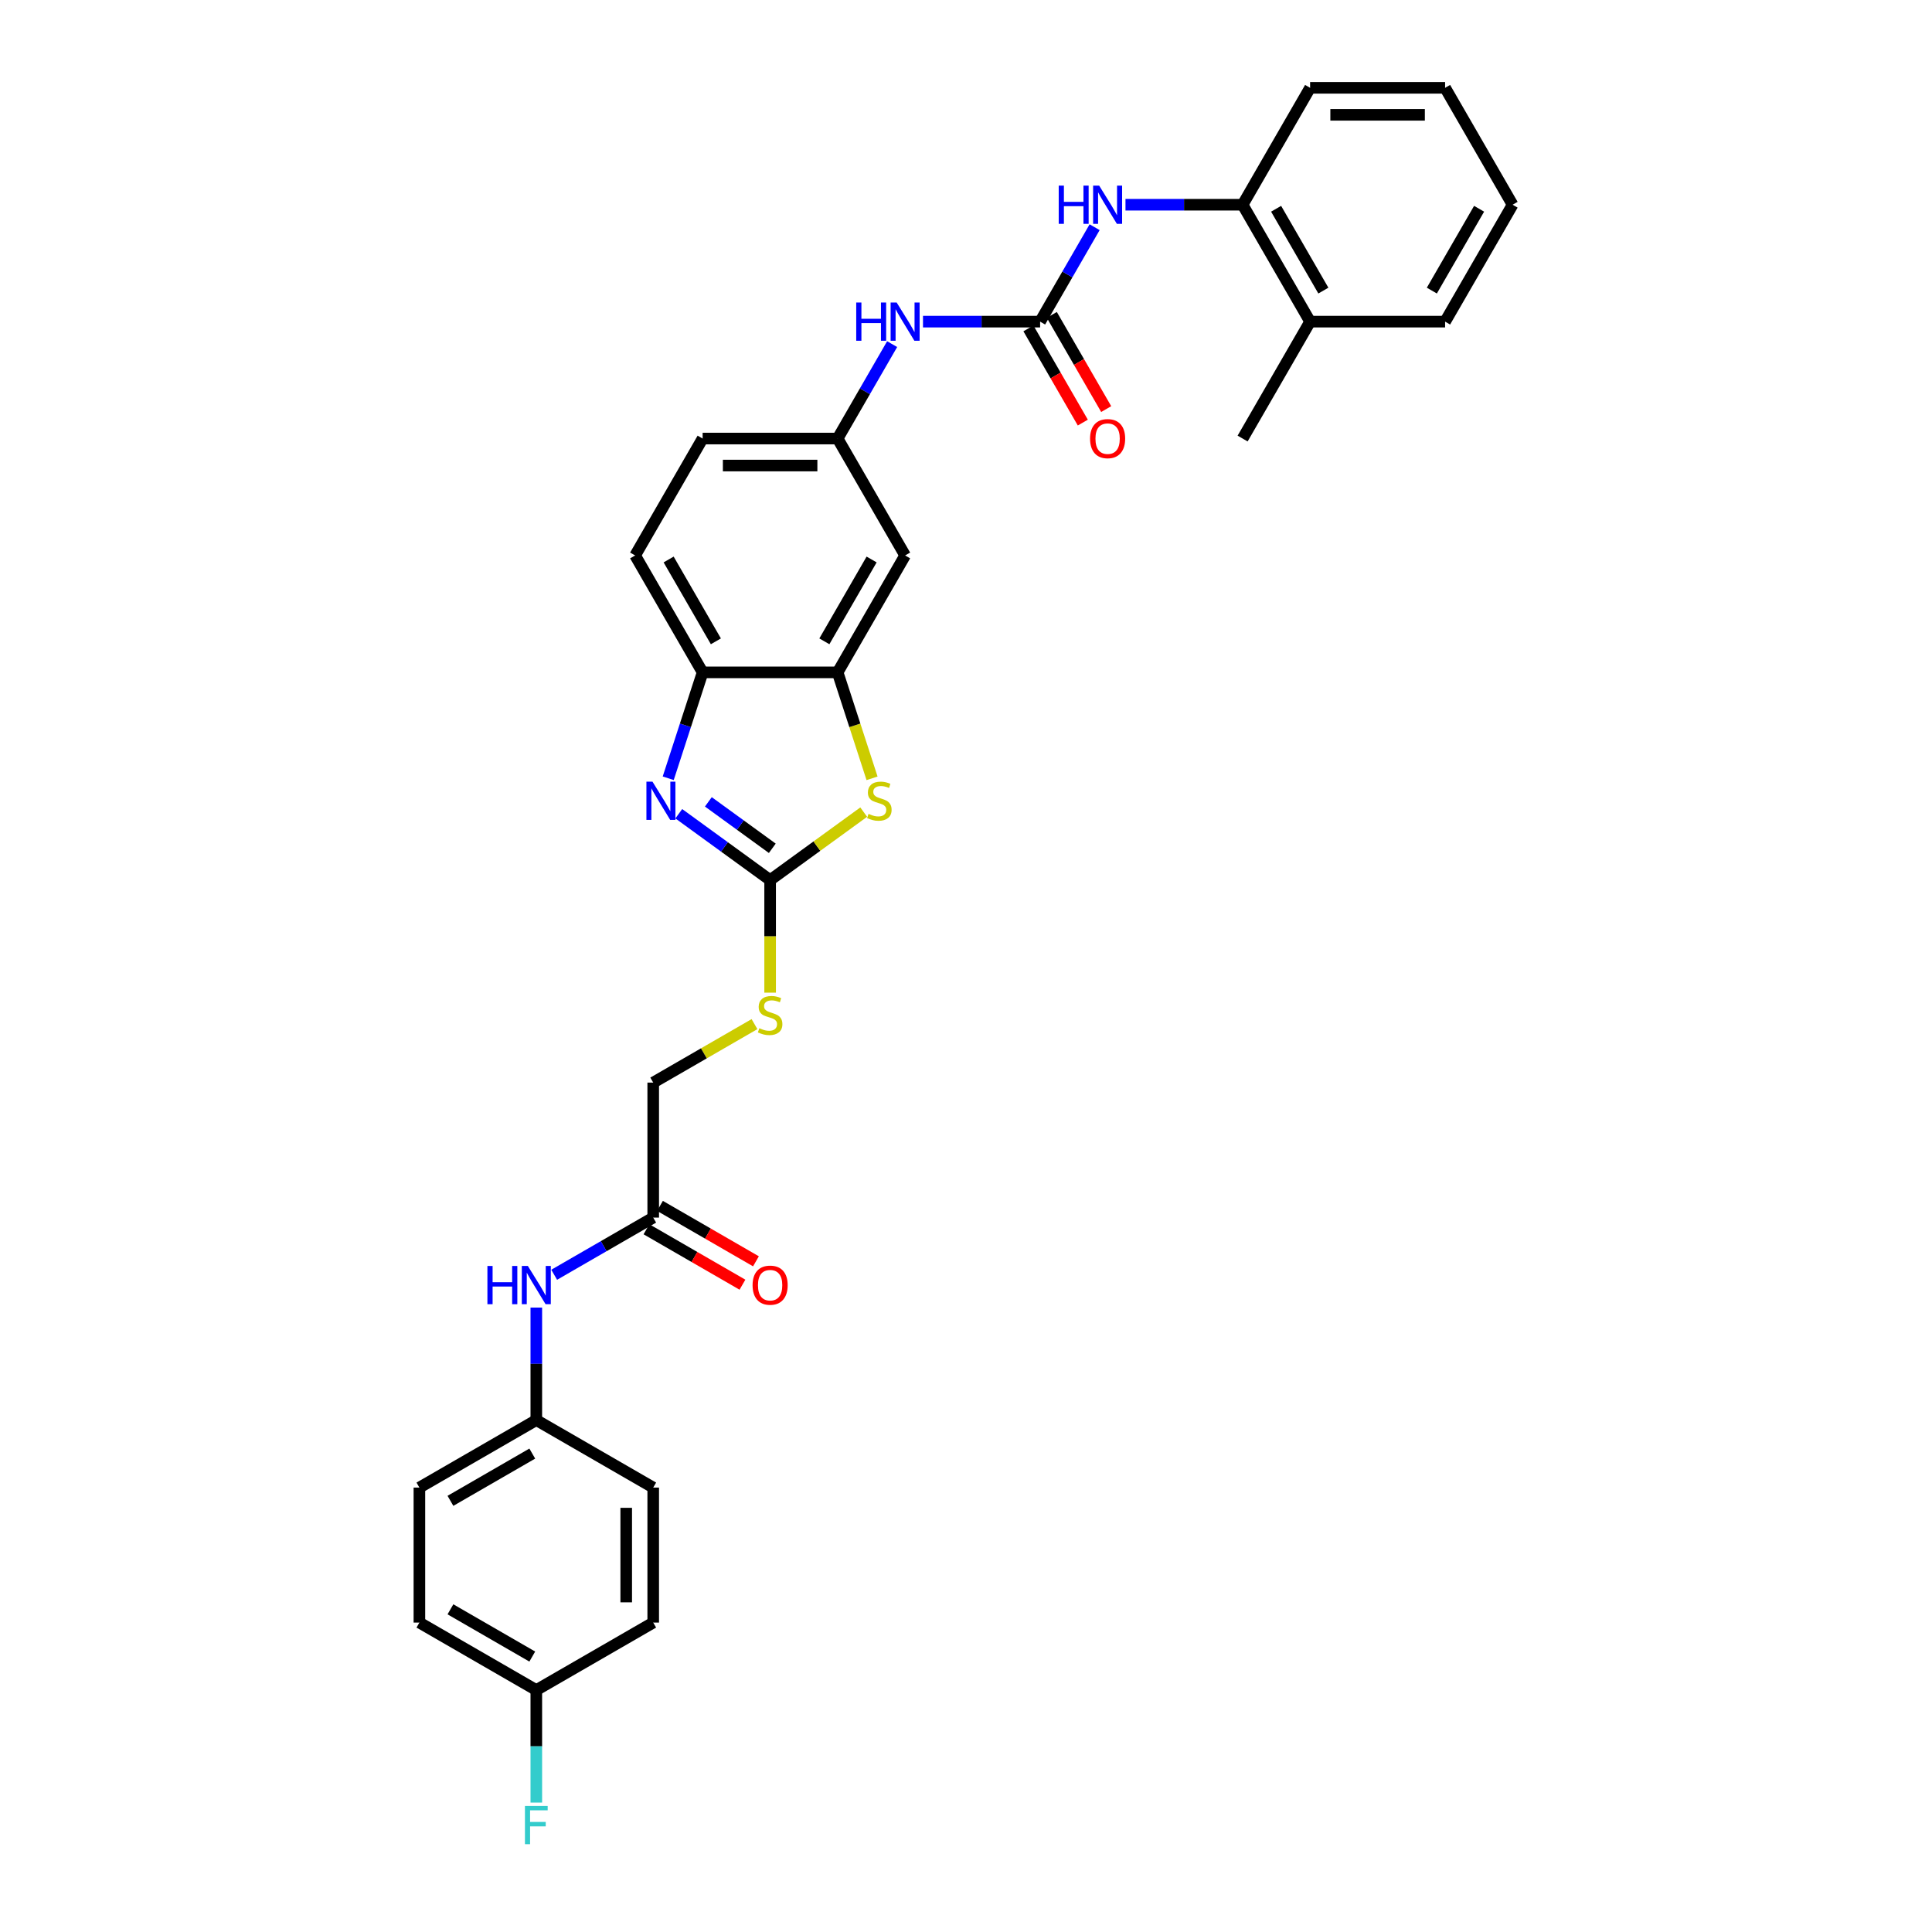 <?xml version='1.0' encoding='iso-8859-1'?>
<svg version='1.1' baseProfile='full'
              xmlns='http://www.w3.org/2000/svg'
                      xmlns:rdkit='http://www.rdkit.org/xml'
                      xmlns:xlink='http://www.w3.org/1999/xlink'
                  xml:space='preserve'
width='1000px' height='1000px' viewBox='0 0 1000 1000'>
<!-- END OF HEADER -->
<rect style='opacity:1.0;fill:#FFFFFF;stroke:none' width='1000' height='1000' x='0' y='0'> </rect>
<path class='bond-0' d='M 398.617,455.539 L 374.978,438.364' style='fill:none;fill-rule:evenodd;stroke:#000000;stroke-width:6px;stroke-linecap:butt;stroke-linejoin:miter;stroke-opacity:1' />
<path class='bond-0' d='M 374.978,438.364 L 351.339,421.189' style='fill:none;fill-rule:evenodd;stroke:#0000FF;stroke-width:6px;stroke-linecap:butt;stroke-linejoin:miter;stroke-opacity:1' />
<path class='bond-0' d='M 399.739,439.08 L 383.192,427.058' style='fill:none;fill-rule:evenodd;stroke:#000000;stroke-width:6px;stroke-linecap:butt;stroke-linejoin:miter;stroke-opacity:1' />
<path class='bond-0' d='M 383.192,427.058 L 366.645,415.036' style='fill:none;fill-rule:evenodd;stroke:#0000FF;stroke-width:6px;stroke-linecap:butt;stroke-linejoin:miter;stroke-opacity:1' />
<path class='bond-1' d='M 398.617,455.539 L 422.835,437.943' style='fill:none;fill-rule:evenodd;stroke:#000000;stroke-width:6px;stroke-linecap:butt;stroke-linejoin:miter;stroke-opacity:1' />
<path class='bond-1' d='M 422.835,437.943 L 447.054,420.347' style='fill:none;fill-rule:evenodd;stroke:#CCCC00;stroke-width:6px;stroke-linecap:butt;stroke-linejoin:miter;stroke-opacity:1' />
<path class='bond-10' d='M 398.617,455.539 L 398.617,484.669' style='fill:none;fill-rule:evenodd;stroke:#000000;stroke-width:6px;stroke-linecap:butt;stroke-linejoin:miter;stroke-opacity:1' />
<path class='bond-10' d='M 398.617,484.669 L 398.617,513.799' style='fill:none;fill-rule:evenodd;stroke:#CCCC00;stroke-width:6px;stroke-linecap:butt;stroke-linejoin:miter;stroke-opacity:1' />
<path class='bond-4' d='M 345.87,402.827 L 354.775,375.421' style='fill:none;fill-rule:evenodd;stroke:#0000FF;stroke-width:6px;stroke-linecap:butt;stroke-linejoin:miter;stroke-opacity:1' />
<path class='bond-4' d='M 354.775,375.421 L 363.68,348.015' style='fill:none;fill-rule:evenodd;stroke:#000000;stroke-width:6px;stroke-linecap:butt;stroke-linejoin:miter;stroke-opacity:1' />
<path class='bond-3' d='M 451.372,402.855 L 442.463,375.435' style='fill:none;fill-rule:evenodd;stroke:#CCCC00;stroke-width:6px;stroke-linecap:butt;stroke-linejoin:miter;stroke-opacity:1' />
<path class='bond-3' d='M 442.463,375.435 L 433.553,348.015' style='fill:none;fill-rule:evenodd;stroke:#000000;stroke-width:6px;stroke-linecap:butt;stroke-linejoin:miter;stroke-opacity:1' />
<path class='bond-2' d='M 538.363,166.479 L 508.052,166.479' style='fill:none;fill-rule:evenodd;stroke:#000000;stroke-width:6px;stroke-linecap:butt;stroke-linejoin:miter;stroke-opacity:1' />
<path class='bond-2' d='M 508.052,166.479 L 477.741,166.479' style='fill:none;fill-rule:evenodd;stroke:#0000FF;stroke-width:6px;stroke-linecap:butt;stroke-linejoin:miter;stroke-opacity:1' />
<path class='bond-5' d='M 538.363,166.479 L 552.471,142.043' style='fill:none;fill-rule:evenodd;stroke:#000000;stroke-width:6px;stroke-linecap:butt;stroke-linejoin:miter;stroke-opacity:1' />
<path class='bond-5' d='M 552.471,142.043 L 566.579,117.607' style='fill:none;fill-rule:evenodd;stroke:#0000FF;stroke-width:6px;stroke-linecap:butt;stroke-linejoin:miter;stroke-opacity:1' />
<path class='bond-13' d='M 532.312,169.972 L 546.387,194.352' style='fill:none;fill-rule:evenodd;stroke:#000000;stroke-width:6px;stroke-linecap:butt;stroke-linejoin:miter;stroke-opacity:1' />
<path class='bond-13' d='M 546.387,194.352 L 560.463,218.732' style='fill:none;fill-rule:evenodd;stroke:#FF0000;stroke-width:6px;stroke-linecap:butt;stroke-linejoin:miter;stroke-opacity:1' />
<path class='bond-13' d='M 544.414,162.985 L 558.49,187.365' style='fill:none;fill-rule:evenodd;stroke:#000000;stroke-width:6px;stroke-linecap:butt;stroke-linejoin:miter;stroke-opacity:1' />
<path class='bond-13' d='M 558.49,187.365 L 572.566,211.744' style='fill:none;fill-rule:evenodd;stroke:#FF0000;stroke-width:6px;stroke-linecap:butt;stroke-linejoin:miter;stroke-opacity:1' />
<path class='bond-6' d='M 433.553,348.015 L 468.49,287.503' style='fill:none;fill-rule:evenodd;stroke:#000000;stroke-width:6px;stroke-linecap:butt;stroke-linejoin:miter;stroke-opacity:1' />
<path class='bond-6' d='M 426.691,331.951 L 451.147,289.592' style='fill:none;fill-rule:evenodd;stroke:#000000;stroke-width:6px;stroke-linecap:butt;stroke-linejoin:miter;stroke-opacity:1' />
<path class='bond-31' d='M 433.553,348.015 L 363.68,348.015' style='fill:none;fill-rule:evenodd;stroke:#000000;stroke-width:6px;stroke-linecap:butt;stroke-linejoin:miter;stroke-opacity:1' />
<path class='bond-15' d='M 363.68,348.015 L 328.743,287.503' style='fill:none;fill-rule:evenodd;stroke:#000000;stroke-width:6px;stroke-linecap:butt;stroke-linejoin:miter;stroke-opacity:1' />
<path class='bond-15' d='M 370.542,331.951 L 346.086,289.592' style='fill:none;fill-rule:evenodd;stroke:#000000;stroke-width:6px;stroke-linecap:butt;stroke-linejoin:miter;stroke-opacity:1' />
<path class='bond-8' d='M 582.551,105.967 L 612.862,105.967' style='fill:none;fill-rule:evenodd;stroke:#0000FF;stroke-width:6px;stroke-linecap:butt;stroke-linejoin:miter;stroke-opacity:1' />
<path class='bond-8' d='M 612.862,105.967 L 643.173,105.967' style='fill:none;fill-rule:evenodd;stroke:#000000;stroke-width:6px;stroke-linecap:butt;stroke-linejoin:miter;stroke-opacity:1' />
<path class='bond-12' d='M 468.49,287.503 L 433.553,226.991' style='fill:none;fill-rule:evenodd;stroke:#000000;stroke-width:6px;stroke-linecap:butt;stroke-linejoin:miter;stroke-opacity:1' />
<path class='bond-7' d='M 461.769,178.119 L 447.661,202.555' style='fill:none;fill-rule:evenodd;stroke:#0000FF;stroke-width:6px;stroke-linecap:butt;stroke-linejoin:miter;stroke-opacity:1' />
<path class='bond-7' d='M 447.661,202.555 L 433.553,226.991' style='fill:none;fill-rule:evenodd;stroke:#000000;stroke-width:6px;stroke-linecap:butt;stroke-linejoin:miter;stroke-opacity:1' />
<path class='bond-16' d='M 643.173,105.967 L 678.11,166.479' style='fill:none;fill-rule:evenodd;stroke:#000000;stroke-width:6px;stroke-linecap:butt;stroke-linejoin:miter;stroke-opacity:1' />
<path class='bond-16' d='M 660.516,108.056 L 684.972,150.414' style='fill:none;fill-rule:evenodd;stroke:#000000;stroke-width:6px;stroke-linecap:butt;stroke-linejoin:miter;stroke-opacity:1' />
<path class='bond-26' d='M 643.173,105.967 L 678.11,45.455' style='fill:none;fill-rule:evenodd;stroke:#000000;stroke-width:6px;stroke-linecap:butt;stroke-linejoin:miter;stroke-opacity:1' />
<path class='bond-9' d='M 338.105,630.222 L 338.105,560.348' style='fill:none;fill-rule:evenodd;stroke:#000000;stroke-width:6px;stroke-linecap:butt;stroke-linejoin:miter;stroke-opacity:1' />
<path class='bond-11' d='M 338.105,630.222 L 312.474,645.019' style='fill:none;fill-rule:evenodd;stroke:#000000;stroke-width:6px;stroke-linecap:butt;stroke-linejoin:miter;stroke-opacity:1' />
<path class='bond-11' d='M 312.474,645.019 L 286.844,659.817' style='fill:none;fill-rule:evenodd;stroke:#0000FF;stroke-width:6px;stroke-linecap:butt;stroke-linejoin:miter;stroke-opacity:1' />
<path class='bond-14' d='M 334.611,636.273 L 359.452,650.615' style='fill:none;fill-rule:evenodd;stroke:#000000;stroke-width:6px;stroke-linecap:butt;stroke-linejoin:miter;stroke-opacity:1' />
<path class='bond-14' d='M 359.452,650.615 L 384.293,664.957' style='fill:none;fill-rule:evenodd;stroke:#FF0000;stroke-width:6px;stroke-linecap:butt;stroke-linejoin:miter;stroke-opacity:1' />
<path class='bond-14' d='M 341.598,624.171 L 366.439,638.512' style='fill:none;fill-rule:evenodd;stroke:#000000;stroke-width:6px;stroke-linecap:butt;stroke-linejoin:miter;stroke-opacity:1' />
<path class='bond-14' d='M 366.439,638.512 L 391.28,652.854' style='fill:none;fill-rule:evenodd;stroke:#FF0000;stroke-width:6px;stroke-linecap:butt;stroke-linejoin:miter;stroke-opacity:1' />
<path class='bond-17' d='M 390.525,530.083 L 364.315,545.216' style='fill:none;fill-rule:evenodd;stroke:#CCCC00;stroke-width:6px;stroke-linecap:butt;stroke-linejoin:miter;stroke-opacity:1' />
<path class='bond-17' d='M 364.315,545.216 L 338.105,560.348' style='fill:none;fill-rule:evenodd;stroke:#000000;stroke-width:6px;stroke-linecap:butt;stroke-linejoin:miter;stroke-opacity:1' />
<path class='bond-18' d='M 277.593,676.799 L 277.593,705.915' style='fill:none;fill-rule:evenodd;stroke:#0000FF;stroke-width:6px;stroke-linecap:butt;stroke-linejoin:miter;stroke-opacity:1' />
<path class='bond-18' d='M 277.593,705.915 L 277.593,735.032' style='fill:none;fill-rule:evenodd;stroke:#000000;stroke-width:6px;stroke-linecap:butt;stroke-linejoin:miter;stroke-opacity:1' />
<path class='bond-32' d='M 433.553,226.991 L 363.68,226.991' style='fill:none;fill-rule:evenodd;stroke:#000000;stroke-width:6px;stroke-linecap:butt;stroke-linejoin:miter;stroke-opacity:1' />
<path class='bond-32' d='M 423.072,240.965 L 374.161,240.965' style='fill:none;fill-rule:evenodd;stroke:#000000;stroke-width:6px;stroke-linecap:butt;stroke-linejoin:miter;stroke-opacity:1' />
<path class='bond-19' d='M 328.743,287.503 L 363.68,226.991' style='fill:none;fill-rule:evenodd;stroke:#000000;stroke-width:6px;stroke-linecap:butt;stroke-linejoin:miter;stroke-opacity:1' />
<path class='bond-27' d='M 678.11,166.479 L 643.173,226.991' style='fill:none;fill-rule:evenodd;stroke:#000000;stroke-width:6px;stroke-linecap:butt;stroke-linejoin:miter;stroke-opacity:1' />
<path class='bond-28' d='M 678.11,166.479 L 747.983,166.479' style='fill:none;fill-rule:evenodd;stroke:#000000;stroke-width:6px;stroke-linecap:butt;stroke-linejoin:miter;stroke-opacity:1' />
<path class='bond-22' d='M 277.593,735.032 L 338.105,769.968' style='fill:none;fill-rule:evenodd;stroke:#000000;stroke-width:6px;stroke-linecap:butt;stroke-linejoin:miter;stroke-opacity:1' />
<path class='bond-23' d='M 277.593,735.032 L 217.08,769.968' style='fill:none;fill-rule:evenodd;stroke:#000000;stroke-width:6px;stroke-linecap:butt;stroke-linejoin:miter;stroke-opacity:1' />
<path class='bond-23' d='M 275.503,752.375 L 233.145,776.83' style='fill:none;fill-rule:evenodd;stroke:#000000;stroke-width:6px;stroke-linecap:butt;stroke-linejoin:miter;stroke-opacity:1' />
<path class='bond-20' d='M 277.593,874.778 L 217.08,839.842' style='fill:none;fill-rule:evenodd;stroke:#000000;stroke-width:6px;stroke-linecap:butt;stroke-linejoin:miter;stroke-opacity:1' />
<path class='bond-20' d='M 275.503,857.435 L 233.145,832.98' style='fill:none;fill-rule:evenodd;stroke:#000000;stroke-width:6px;stroke-linecap:butt;stroke-linejoin:miter;stroke-opacity:1' />
<path class='bond-21' d='M 277.593,874.778 L 277.593,903.894' style='fill:none;fill-rule:evenodd;stroke:#000000;stroke-width:6px;stroke-linecap:butt;stroke-linejoin:miter;stroke-opacity:1' />
<path class='bond-21' d='M 277.593,903.894 L 277.593,933.011' style='fill:none;fill-rule:evenodd;stroke:#33CCCC;stroke-width:6px;stroke-linecap:butt;stroke-linejoin:miter;stroke-opacity:1' />
<path class='bond-33' d='M 277.593,874.778 L 338.105,839.842' style='fill:none;fill-rule:evenodd;stroke:#000000;stroke-width:6px;stroke-linecap:butt;stroke-linejoin:miter;stroke-opacity:1' />
<path class='bond-25' d='M 338.105,769.968 L 338.105,839.842' style='fill:none;fill-rule:evenodd;stroke:#000000;stroke-width:6px;stroke-linecap:butt;stroke-linejoin:miter;stroke-opacity:1' />
<path class='bond-25' d='M 324.13,780.449 L 324.13,829.361' style='fill:none;fill-rule:evenodd;stroke:#000000;stroke-width:6px;stroke-linecap:butt;stroke-linejoin:miter;stroke-opacity:1' />
<path class='bond-24' d='M 217.08,769.968 L 217.08,839.842' style='fill:none;fill-rule:evenodd;stroke:#000000;stroke-width:6px;stroke-linecap:butt;stroke-linejoin:miter;stroke-opacity:1' />
<path class='bond-29' d='M 678.11,45.455 L 747.983,45.455' style='fill:none;fill-rule:evenodd;stroke:#000000;stroke-width:6px;stroke-linecap:butt;stroke-linejoin:miter;stroke-opacity:1' />
<path class='bond-29' d='M 688.591,59.429 L 737.502,59.429' style='fill:none;fill-rule:evenodd;stroke:#000000;stroke-width:6px;stroke-linecap:butt;stroke-linejoin:miter;stroke-opacity:1' />
<path class='bond-34' d='M 747.983,166.479 L 782.92,105.967' style='fill:none;fill-rule:evenodd;stroke:#000000;stroke-width:6px;stroke-linecap:butt;stroke-linejoin:miter;stroke-opacity:1' />
<path class='bond-34' d='M 741.121,150.414 L 765.577,108.056' style='fill:none;fill-rule:evenodd;stroke:#000000;stroke-width:6px;stroke-linecap:butt;stroke-linejoin:miter;stroke-opacity:1' />
<path class='bond-30' d='M 747.983,45.455 L 782.92,105.967' style='fill:none;fill-rule:evenodd;stroke:#000000;stroke-width:6px;stroke-linecap:butt;stroke-linejoin:miter;stroke-opacity:1' />
<path  class='atom-1' d='M 337.714 404.574
L 344.198 415.055
Q 344.841 416.089, 345.875 417.962
Q 346.909 419.834, 346.965 419.946
L 346.965 404.574
L 349.592 404.574
L 349.592 424.362
L 346.881 424.362
L 339.922 412.903
Q 339.111 411.561, 338.245 410.024
Q 337.406 408.487, 337.155 408.012
L 337.155 424.362
L 334.584 424.362
L 334.584 404.574
L 337.714 404.574
' fill='#0000FF'/>
<path  class='atom-2' d='M 449.555 421.26
Q 449.779 421.344, 450.701 421.735
Q 451.624 422.126, 452.63 422.378
Q 453.664 422.601, 454.67 422.601
Q 456.543 422.601, 457.633 421.707
Q 458.723 420.785, 458.723 419.192
Q 458.723 418.101, 458.164 417.431
Q 457.633 416.76, 456.794 416.397
Q 455.956 416.033, 454.558 415.614
Q 452.797 415.083, 451.735 414.58
Q 450.701 414.077, 449.947 413.015
Q 449.22 411.953, 449.22 410.164
Q 449.22 407.676, 450.897 406.139
Q 452.602 404.602, 455.956 404.602
Q 458.248 404.602, 460.847 405.692
L 460.204 407.844
Q 457.828 406.866, 456.04 406.866
Q 454.111 406.866, 453.049 407.676
Q 451.987 408.459, 452.015 409.828
Q 452.015 410.891, 452.546 411.533
Q 453.105 412.176, 453.887 412.54
Q 454.698 412.903, 456.04 413.322
Q 457.828 413.881, 458.89 414.44
Q 459.952 414.999, 460.707 416.145
Q 461.49 417.263, 461.49 419.192
Q 461.49 421.931, 459.645 423.412
Q 457.828 424.865, 454.782 424.865
Q 453.021 424.865, 451.68 424.474
Q 450.366 424.111, 448.801 423.468
L 449.555 421.26
' fill='#CCCC00'/>
<path  class='atom-6' d='M 547.992 96.073
L 550.675 96.073
L 550.675 104.485
L 560.792 104.485
L 560.792 96.073
L 563.476 96.073
L 563.476 115.861
L 560.792 115.861
L 560.792 106.721
L 550.675 106.721
L 550.675 115.861
L 547.992 115.861
L 547.992 96.073
' fill='#0000FF'/>
<path  class='atom-6' d='M 568.926 96.073
L 575.41 106.554
Q 576.053 107.588, 577.087 109.46
Q 578.121 111.333, 578.177 111.445
L 578.177 96.073
L 580.804 96.073
L 580.804 115.861
L 578.093 115.861
L 571.134 104.401
Q 570.323 103.06, 569.457 101.523
Q 568.618 99.985, 568.367 99.51
L 568.367 115.861
L 565.795 115.861
L 565.795 96.073
L 568.926 96.073
' fill='#0000FF'/>
<path  class='atom-8' d='M 443.182 156.585
L 445.865 156.585
L 445.865 164.997
L 455.983 164.997
L 455.983 156.585
L 458.666 156.585
L 458.666 176.373
L 455.983 176.373
L 455.983 167.233
L 445.865 167.233
L 445.865 176.373
L 443.182 176.373
L 443.182 156.585
' fill='#0000FF'/>
<path  class='atom-8' d='M 464.116 156.585
L 470.6 167.066
Q 471.243 168.1, 472.277 169.972
Q 473.311 171.845, 473.367 171.957
L 473.367 156.585
L 475.994 156.585
L 475.994 176.373
L 473.283 176.373
L 466.324 164.913
Q 465.513 163.572, 464.647 162.035
Q 463.808 160.497, 463.557 160.022
L 463.557 176.373
L 460.985 176.373
L 460.985 156.585
L 464.116 156.585
' fill='#0000FF'/>
<path  class='atom-11' d='M 393.027 532.203
Q 393.25 532.287, 394.173 532.679
Q 395.095 533.07, 396.101 533.321
Q 397.135 533.545, 398.141 533.545
Q 400.014 533.545, 401.104 532.651
Q 402.194 531.728, 402.194 530.135
Q 402.194 529.045, 401.635 528.374
Q 401.104 527.704, 400.266 527.34
Q 399.427 526.977, 398.03 526.558
Q 396.269 526.027, 395.207 525.524
Q 394.173 525.021, 393.418 523.958
Q 392.691 522.896, 392.691 521.108
Q 392.691 518.62, 394.368 517.083
Q 396.073 515.546, 399.427 515.546
Q 401.719 515.546, 404.318 516.636
L 403.675 518.788
Q 401.3 517.81, 399.511 517.81
Q 397.582 517.81, 396.52 518.62
Q 395.458 519.403, 395.486 520.772
Q 395.486 521.834, 396.017 522.477
Q 396.576 523.12, 397.359 523.483
Q 398.169 523.847, 399.511 524.266
Q 401.3 524.825, 402.362 525.384
Q 403.424 525.943, 404.178 527.089
Q 404.961 528.207, 404.961 530.135
Q 404.961 532.874, 403.116 534.356
Q 401.3 535.809, 398.253 535.809
Q 396.492 535.809, 395.151 535.418
Q 393.837 535.054, 392.272 534.411
L 393.027 532.203
' fill='#CCCC00'/>
<path  class='atom-12' d='M 252.284 655.264
L 254.968 655.264
L 254.968 663.677
L 265.085 663.677
L 265.085 655.264
L 267.768 655.264
L 267.768 675.052
L 265.085 675.052
L 265.085 665.913
L 254.968 665.913
L 254.968 675.052
L 252.284 675.052
L 252.284 655.264
' fill='#0000FF'/>
<path  class='atom-12' d='M 273.218 655.264
L 279.703 665.745
Q 280.346 666.779, 281.38 668.652
Q 282.414 670.525, 282.47 670.636
L 282.47 655.264
L 285.097 655.264
L 285.097 675.052
L 282.386 675.052
L 275.426 663.593
Q 274.616 662.252, 273.749 660.714
Q 272.911 659.177, 272.659 658.702
L 272.659 675.052
L 270.088 675.052
L 270.088 655.264
L 273.218 655.264
' fill='#0000FF'/>
<path  class='atom-14' d='M 564.216 227.047
Q 564.216 222.295, 566.564 219.64
Q 568.912 216.985, 573.3 216.985
Q 577.688 216.985, 580.035 219.64
Q 582.383 222.295, 582.383 227.047
Q 582.383 231.854, 580.008 234.593
Q 577.632 237.304, 573.3 237.304
Q 568.94 237.304, 566.564 234.593
Q 564.216 231.882, 564.216 227.047
M 573.3 235.068
Q 576.318 235.068, 577.939 233.056
Q 579.588 231.015, 579.588 227.047
Q 579.588 223.162, 577.939 221.205
Q 576.318 219.221, 573.3 219.221
Q 570.281 219.221, 568.632 221.177
Q 567.011 223.134, 567.011 227.047
Q 567.011 231.043, 568.632 233.056
Q 570.281 235.068, 573.3 235.068
' fill='#FF0000'/>
<path  class='atom-15' d='M 389.533 665.214
Q 389.533 660.463, 391.881 657.808
Q 394.229 655.152, 398.617 655.152
Q 403.005 655.152, 405.352 657.808
Q 407.7 660.463, 407.7 665.214
Q 407.7 670.022, 405.324 672.761
Q 402.949 675.472, 398.617 675.472
Q 394.256 675.472, 391.881 672.761
Q 389.533 670.049, 389.533 665.214
M 398.617 673.236
Q 401.635 673.236, 403.256 671.223
Q 404.905 669.183, 404.905 665.214
Q 404.905 661.329, 403.256 659.373
Q 401.635 657.388, 398.617 657.388
Q 395.598 657.388, 393.949 659.345
Q 392.328 661.301, 392.328 665.214
Q 392.328 669.211, 393.949 671.223
Q 395.598 673.236, 398.617 673.236
' fill='#FF0000'/>
<path  class='atom-22' d='M 271.709 934.757
L 283.476 934.757
L 283.476 937.021
L 274.364 937.021
L 274.364 943.03
L 282.47 943.03
L 282.47 945.322
L 274.364 945.322
L 274.364 954.545
L 271.709 954.545
L 271.709 934.757
' fill='#33CCCC'/>
</svg>
